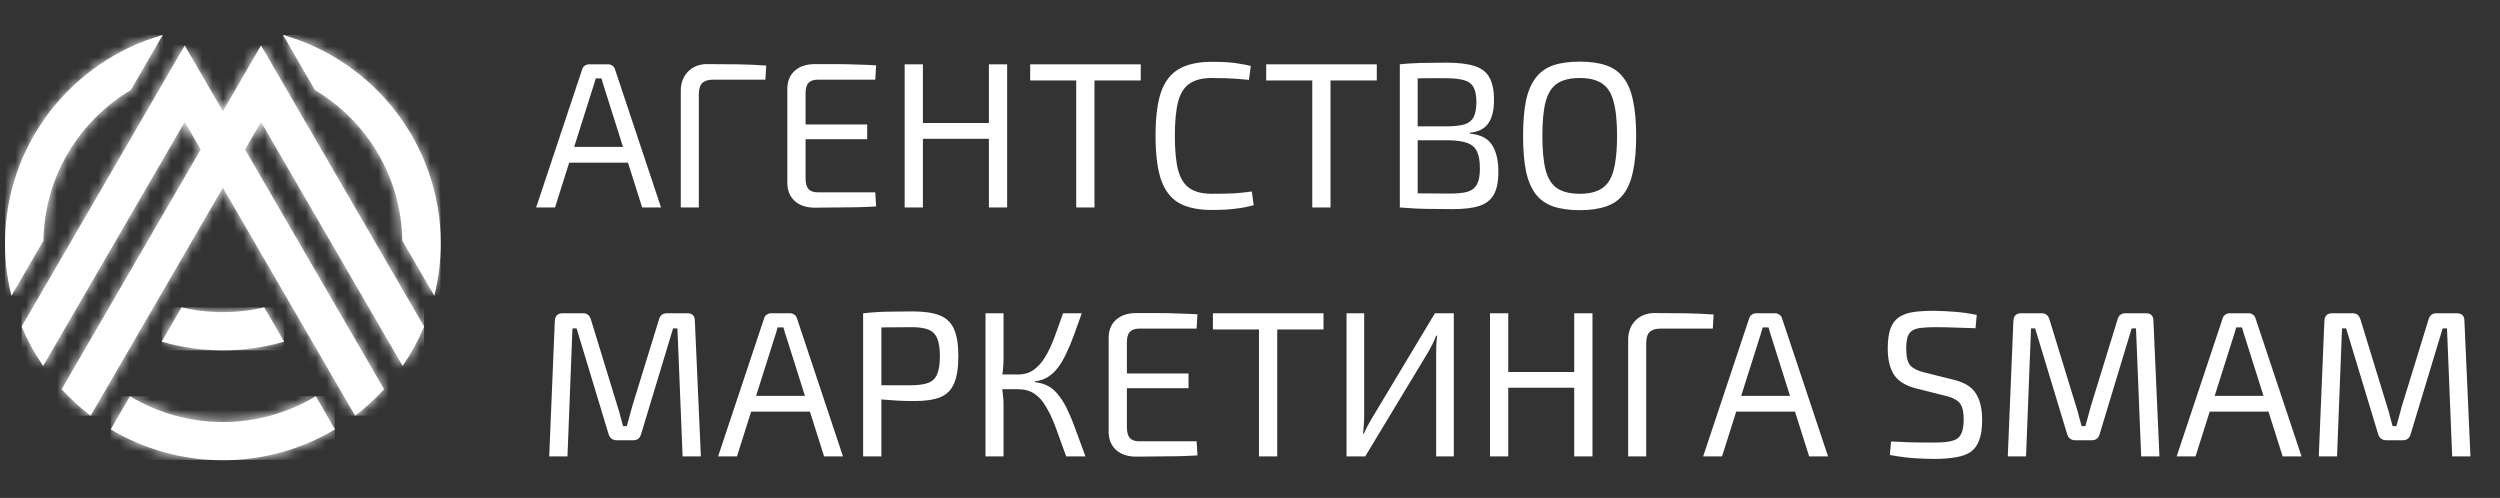 <svg width="241" height="48" viewBox="0 0 241 48" fill="none" xmlns="http://www.w3.org/2000/svg">
<rect x="0" y="0" width="241" height="48" fill="#333333" stroke="none"/>
<path d="M58.624 6.2C58.784 6.2 58.924 6.247 59.044 6.34C59.164 6.42 59.244 6.533 59.284 6.68L63.724 20H61.904L58.324 8.68C58.271 8.493 58.211 8.307 58.144 8.12C58.091 7.92 58.038 7.733 57.984 7.56H57.424C57.371 7.733 57.318 7.92 57.264 8.12C57.211 8.307 57.151 8.493 57.084 8.68L53.504 20H51.684L56.124 6.68C56.164 6.533 56.244 6.42 56.364 6.34C56.484 6.247 56.624 6.2 56.784 6.2H58.624ZM61.184 14.16V15.68H54.184V14.16H61.184ZM68.146 6.18C69.106 6.18 70.072 6.187 71.046 6.2C72.032 6.213 72.972 6.253 73.866 6.32L73.786 7.68H68.726C68.259 7.68 67.912 7.793 67.686 8.02C67.472 8.233 67.366 8.593 67.366 9.1V20H65.626V8.78C65.626 8.007 65.859 7.38 66.326 6.9C66.806 6.42 67.412 6.18 68.146 6.18ZM78.557 6.18C79.211 6.18 79.871 6.18 80.537 6.18C81.217 6.18 81.884 6.193 82.537 6.22C83.204 6.233 83.844 6.26 84.457 6.3L84.377 7.68H78.837C78.424 7.68 78.124 7.787 77.937 8C77.751 8.2 77.657 8.533 77.657 9V17.2C77.657 17.667 77.751 18.007 77.937 18.22C78.124 18.433 78.424 18.54 78.837 18.54H84.377L84.457 19.9C83.844 19.94 83.204 19.967 82.537 19.98C81.884 19.993 81.217 20 80.537 20C79.871 20.013 79.211 20.02 78.557 20.02C77.744 20.02 77.097 19.807 76.617 19.38C76.137 18.94 75.897 18.353 75.897 17.62V8.58C75.897 7.833 76.137 7.247 76.617 6.82C77.097 6.393 77.744 6.18 78.557 6.18ZM76.237 12H83.597V13.42H76.237V12ZM88.969 6.2V20H87.209V6.2H88.969ZM95.549 11.86V13.38H88.809V11.86H95.549ZM97.089 6.2V20H95.329V6.2H97.089ZM105.508 6.2V20H103.748V6.2H105.508ZM109.968 6.2V7.76H99.308V6.2H109.968ZM116.816 5.96C117.402 5.96 117.902 5.973 118.316 6C118.742 6.027 119.129 6.073 119.476 6.14C119.836 6.193 120.202 6.267 120.576 6.36L120.396 7.7C119.996 7.66 119.622 7.627 119.276 7.6C118.942 7.573 118.582 7.553 118.196 7.54C117.809 7.527 117.349 7.52 116.816 7.52C115.922 7.52 115.216 7.693 114.696 8.04C114.176 8.387 113.802 8.967 113.576 9.78C113.362 10.593 113.256 11.7 113.256 13.1C113.256 14.5 113.362 15.607 113.576 16.42C113.802 17.233 114.176 17.813 114.696 18.16C115.216 18.507 115.922 18.68 116.816 18.68C117.669 18.68 118.382 18.667 118.956 18.64C119.542 18.6 120.116 18.54 120.676 18.46L120.856 19.78C120.282 19.94 119.689 20.053 119.076 20.12C118.476 20.2 117.722 20.24 116.816 20.24C115.496 20.24 114.436 20.013 113.636 19.56C112.849 19.093 112.276 18.34 111.916 17.3C111.569 16.26 111.396 14.86 111.396 13.1C111.396 11.34 111.569 9.94 111.916 8.9C112.276 7.86 112.849 7.113 113.636 6.66C114.436 6.193 115.496 5.96 116.816 5.96ZM128.262 6.2V20H126.502V6.2H128.262ZM132.722 6.2V7.76H122.062V6.2H132.722ZM139.423 6.04C140.556 6.04 141.456 6.147 142.123 6.36C142.79 6.56 143.27 6.92 143.563 7.44C143.87 7.96 144.023 8.693 144.023 9.64C144.023 10.627 143.836 11.38 143.463 11.9C143.103 12.42 142.51 12.72 141.683 12.8V12.88C142.71 12.973 143.423 13.333 143.823 13.96C144.236 14.587 144.443 15.453 144.443 16.56C144.443 17.507 144.296 18.24 144.003 18.76C143.71 19.28 143.236 19.647 142.583 19.86C141.943 20.06 141.096 20.16 140.043 20.16C139.256 20.16 138.576 20.153 138.003 20.14C137.443 20.14 136.923 20.127 136.443 20.1C135.963 20.073 135.463 20.04 134.943 20L135.223 18.6C135.516 18.613 136.07 18.627 136.883 18.64C137.71 18.653 138.67 18.66 139.763 18.66C140.496 18.66 141.07 18.6 141.483 18.48C141.91 18.347 142.21 18.107 142.383 17.76C142.57 17.413 142.663 16.913 142.663 16.26C142.663 15.54 142.57 14.987 142.383 14.6C142.196 14.213 141.883 13.94 141.443 13.78C141.003 13.62 140.403 13.533 139.643 13.52H135.203V12.18H139.623C140.29 12.167 140.816 12.1 141.203 11.98C141.603 11.847 141.89 11.613 142.063 11.28C142.236 10.933 142.323 10.453 142.323 9.84C142.323 9.213 142.23 8.733 142.043 8.4C141.856 8.067 141.543 7.84 141.103 7.72C140.676 7.6 140.09 7.54 139.343 7.54C138.69 7.54 138.103 7.54 137.583 7.54C137.063 7.54 136.603 7.547 136.203 7.56C135.816 7.56 135.49 7.573 135.223 7.6L134.943 6.2C135.41 6.147 135.85 6.113 136.263 6.1C136.69 6.073 137.15 6.06 137.643 6.06C138.15 6.047 138.743 6.04 139.423 6.04ZM136.663 6.2V20H134.943V6.2H136.663ZM152.285 5.94C153.285 5.94 154.132 6.06 154.825 6.3C155.532 6.54 156.092 6.94 156.505 7.5C156.932 8.047 157.239 8.78 157.425 9.7C157.625 10.62 157.725 11.753 157.725 13.1C157.725 14.447 157.625 15.58 157.425 16.5C157.239 17.42 156.932 18.16 156.505 18.72C156.092 19.267 155.532 19.66 154.825 19.9C154.132 20.14 153.285 20.26 152.285 20.26C151.285 20.26 150.432 20.14 149.725 19.9C149.032 19.66 148.472 19.267 148.045 18.72C147.619 18.16 147.305 17.42 147.105 16.5C146.919 15.58 146.825 14.447 146.825 13.1C146.825 11.753 146.919 10.62 147.105 9.7C147.305 8.78 147.619 8.047 148.045 7.5C148.472 6.94 149.032 6.54 149.725 6.3C150.432 6.06 151.285 5.94 152.285 5.94ZM152.285 7.52C151.379 7.52 150.659 7.693 150.125 8.04C149.605 8.387 149.232 8.967 149.005 9.78C148.792 10.58 148.685 11.687 148.685 13.1C148.685 14.5 148.792 15.607 149.005 16.42C149.232 17.233 149.605 17.813 150.125 18.16C150.659 18.507 151.379 18.68 152.285 18.68C153.192 18.68 153.905 18.507 154.425 18.16C154.959 17.813 155.332 17.233 155.545 16.42C155.772 15.607 155.885 14.5 155.885 13.1C155.885 11.687 155.772 10.58 155.545 9.78C155.332 8.967 154.959 8.387 154.425 8.04C153.905 7.693 153.192 7.52 152.285 7.52ZM66.264 30.2C66.744 30.2 66.984 30.447 66.984 30.94L67.564 44H65.804L65.304 31.66H64.884L61.804 41.84C61.698 42.24 61.444 42.44 61.044 42.44H59.464C59.051 42.44 58.784 42.24 58.664 41.84L55.584 31.66H55.184L54.704 44H52.944L53.484 30.94C53.511 30.447 53.758 30.2 54.224 30.2H56.224C56.598 30.2 56.844 30.4 56.964 30.8L59.544 39.22C59.651 39.527 59.738 39.833 59.804 40.14C59.884 40.447 59.971 40.76 60.064 41.08H60.424C60.518 40.76 60.604 40.447 60.684 40.14C60.764 39.833 60.851 39.513 60.944 39.18L63.524 30.8C63.631 30.4 63.884 30.2 64.284 30.2H66.264ZM76.163 30.2C76.323 30.2 76.463 30.247 76.583 30.34C76.703 30.42 76.783 30.533 76.823 30.68L81.263 44H79.443L75.863 32.68C75.81 32.493 75.75 32.307 75.683 32.12C75.63 31.92 75.577 31.733 75.523 31.56H74.963C74.91 31.733 74.857 31.92 74.803 32.12C74.75 32.307 74.69 32.493 74.623 32.68L71.043 44H69.223L73.663 30.68C73.703 30.533 73.783 30.42 73.903 30.34C74.023 30.247 74.163 30.2 74.323 30.2H76.163ZM78.723 38.16V39.68H71.723V38.16H78.723ZM87.965 30.02C89.072 30.02 89.945 30.147 90.585 30.4C91.225 30.653 91.685 31.093 91.965 31.72C92.245 32.333 92.385 33.207 92.385 34.34C92.385 35.473 92.245 36.353 91.965 36.98C91.698 37.607 91.251 38.047 90.625 38.3C90.011 38.54 89.185 38.66 88.145 38.66C87.585 38.66 87.045 38.647 86.525 38.62C86.018 38.593 85.552 38.56 85.125 38.52C84.698 38.467 84.332 38.413 84.025 38.36C83.731 38.307 83.525 38.26 83.405 38.22L83.465 37.14C84.171 37.14 84.905 37.14 85.665 37.14C86.425 37.14 87.178 37.14 87.925 37.14C88.591 37.127 89.118 37.047 89.505 36.9C89.905 36.74 90.185 36.46 90.345 36.06C90.518 35.647 90.605 35.073 90.605 34.34C90.605 33.593 90.518 33.02 90.345 32.62C90.185 32.22 89.905 31.94 89.505 31.78C89.118 31.62 88.591 31.54 87.925 31.54C86.832 31.54 85.885 31.547 85.085 31.56C84.298 31.573 83.765 31.593 83.485 31.62L83.205 30.2C83.712 30.147 84.185 30.107 84.625 30.08C85.065 30.053 85.545 30.04 86.065 30.04C86.585 30.027 87.218 30.02 87.965 30.02ZM84.965 30.2V44H83.205V30.2H84.965ZM104.282 30.2C104.015 30.96 103.762 31.667 103.522 32.32C103.282 32.973 103.035 33.56 102.782 34.08C102.542 34.6 102.275 35.053 101.982 35.44C101.702 35.813 101.382 36.113 101.022 36.34C100.662 36.567 100.242 36.707 99.762 36.76V36.84C100.282 36.893 100.735 37.033 101.122 37.26C101.508 37.487 101.848 37.807 102.142 38.22C102.448 38.62 102.728 39.107 102.982 39.68C103.248 40.24 103.508 40.887 103.762 41.62C104.028 42.34 104.322 43.133 104.642 44H102.782C102.408 42.96 102.075 42.04 101.782 41.24C101.488 40.44 101.175 39.767 100.842 39.22C100.522 38.66 100.148 38.24 99.722 37.96C99.295 37.667 98.762 37.52 98.122 37.52V36.1C98.722 36.1 99.228 35.953 99.642 35.66C100.068 35.353 100.442 34.933 100.762 34.4C101.082 33.867 101.375 33.247 101.642 32.54C101.908 31.82 102.188 31.04 102.482 30.2H104.282ZM96.742 30.2V34.52C96.742 34.92 96.722 35.307 96.682 35.68C96.642 36.053 96.582 36.42 96.502 36.78C96.568 37.153 96.622 37.527 96.662 37.9C96.715 38.273 96.742 38.633 96.742 38.98V44H95.002V30.2H96.742ZM98.862 36.1V37.52H96.202V36.1H98.862ZM109.534 30.18C110.187 30.18 110.847 30.18 111.514 30.18C112.194 30.18 112.861 30.193 113.514 30.22C114.181 30.233 114.821 30.26 115.434 30.3L115.354 31.68H109.814C109.401 31.68 109.101 31.787 108.914 32C108.727 32.2 108.634 32.533 108.634 33V41.2C108.634 41.667 108.727 42.007 108.914 42.22C109.101 42.433 109.401 42.54 109.814 42.54H115.354L115.434 43.9C114.821 43.94 114.181 43.967 113.514 43.98C112.861 43.993 112.194 44 111.514 44C110.847 44.013 110.187 44.02 109.534 44.02C108.721 44.02 108.074 43.807 107.594 43.38C107.114 42.94 106.874 42.353 106.874 41.62V32.58C106.874 31.833 107.114 31.247 107.594 30.82C108.074 30.393 108.721 30.18 109.534 30.18ZM107.214 36H114.574V37.42H107.214V36ZM123.125 30.2V44H121.365V30.2H123.125ZM127.585 30.2V31.76H116.925V30.2H127.585ZM140.146 30.2V44H138.446V33.94C138.446 33.673 138.453 33.407 138.466 33.14C138.48 32.873 138.506 32.613 138.546 32.36H138.446C138.353 32.613 138.24 32.873 138.106 33.14C137.973 33.393 137.846 33.633 137.726 33.86L131.606 44H129.806V30.2H131.506V40.16C131.506 40.44 131.493 40.72 131.466 41C131.453 41.267 131.433 41.533 131.406 41.8H131.486C131.593 41.547 131.713 41.293 131.846 41.04C131.993 40.787 132.133 40.54 132.266 40.3L138.326 30.2H140.146ZM145.395 30.2V44H143.635V30.2H145.395ZM151.975 35.86V37.38H145.235V35.86H151.975ZM153.515 30.2V44H151.755V30.2H153.515ZM159.474 30.18C160.434 30.18 161.401 30.187 162.374 30.2C163.361 30.213 164.301 30.253 165.194 30.32L165.114 31.68H160.054C159.587 31.68 159.241 31.793 159.014 32.02C158.801 32.233 158.694 32.593 158.694 33.1V44H156.954V32.78C156.954 32.007 157.187 31.38 157.654 30.9C158.134 30.42 158.741 30.18 159.474 30.18ZM171.124 30.2C171.284 30.2 171.424 30.247 171.544 30.34C171.664 30.42 171.744 30.533 171.784 30.68L176.224 44H174.404L170.824 32.68C170.771 32.493 170.711 32.307 170.644 32.12C170.591 31.92 170.538 31.733 170.484 31.56H169.924C169.871 31.733 169.818 31.92 169.764 32.12C169.711 32.307 169.651 32.493 169.584 32.68L166.004 44H164.184L168.624 30.68C168.664 30.533 168.744 30.42 168.864 30.34C168.984 30.247 169.124 30.2 169.284 30.2H171.124ZM173.684 38.16V39.68H166.684V38.16H173.684ZM186.459 29.96C187.112 29.973 187.786 30.007 188.479 30.06C189.172 30.113 189.866 30.213 190.559 30.36L190.439 31.64C189.866 31.613 189.232 31.593 188.539 31.58C187.846 31.553 187.179 31.54 186.539 31.54C186.046 31.54 185.619 31.56 185.259 31.6C184.912 31.627 184.626 31.707 184.399 31.84C184.172 31.96 184.006 32.167 183.899 32.46C183.806 32.74 183.759 33.133 183.759 33.64C183.759 34.4 183.892 34.933 184.159 35.24C184.439 35.533 184.886 35.753 185.499 35.9L188.299 36.6C189.366 36.853 190.092 37.3 190.479 37.94C190.879 38.567 191.079 39.413 191.079 40.48C191.079 41.28 190.986 41.927 190.799 42.42C190.626 42.913 190.352 43.293 189.979 43.56C189.606 43.813 189.126 43.987 188.539 44.08C187.952 44.187 187.259 44.24 186.459 44.24C186.006 44.24 185.412 44.22 184.679 44.18C183.959 44.14 183.126 44.033 182.179 43.86L182.299 42.56C183.086 42.587 183.719 42.613 184.199 42.64C184.679 42.653 185.092 42.66 185.439 42.66C185.786 42.66 186.146 42.66 186.519 42.66C187.226 42.66 187.779 42.607 188.179 42.5C188.592 42.393 188.879 42.18 189.039 41.86C189.212 41.54 189.299 41.067 189.299 40.44C189.299 39.907 189.239 39.493 189.119 39.2C188.999 38.907 188.806 38.687 188.539 38.54C188.286 38.38 187.959 38.253 187.559 38.16L184.699 37.44C183.699 37.187 182.992 36.747 182.579 36.12C182.179 35.493 181.979 34.653 181.979 33.6C181.979 32.8 182.066 32.16 182.239 31.68C182.426 31.187 182.699 30.82 183.059 30.58C183.432 30.327 183.899 30.16 184.459 30.08C185.019 30 185.686 29.96 186.459 29.96ZM206.87 30.2C207.35 30.2 207.59 30.447 207.59 30.94L208.17 44H206.41L205.91 31.66H205.49L202.41 41.84C202.303 42.24 202.05 42.44 201.65 42.44H200.07C199.657 42.44 199.39 42.24 199.27 41.84L196.19 31.66H195.79L195.31 44H193.55L194.09 30.94C194.117 30.447 194.363 30.2 194.83 30.2H196.83C197.203 30.2 197.45 30.4 197.57 30.8L200.15 39.22C200.257 39.527 200.343 39.833 200.41 40.14C200.49 40.447 200.577 40.76 200.67 41.08H201.03C201.123 40.76 201.21 40.447 201.29 40.14C201.37 39.833 201.457 39.513 201.55 39.18L204.13 30.8C204.237 30.4 204.49 30.2 204.89 30.2H206.87ZM216.769 30.2C216.929 30.2 217.069 30.247 217.189 30.34C217.309 30.42 217.389 30.533 217.429 30.68L221.869 44H220.049L216.469 32.68C216.416 32.493 216.356 32.307 216.289 32.12C216.236 31.92 216.182 31.733 216.129 31.56H215.569C215.516 31.733 215.462 31.92 215.409 32.12C215.356 32.307 215.296 32.493 215.229 32.68L211.649 44H209.829L214.269 30.68C214.309 30.533 214.389 30.42 214.509 30.34C214.629 30.247 214.769 30.2 214.929 30.2H216.769ZM219.329 38.16V39.68H212.329V38.16H219.329ZM236.85 30.2C237.33 30.2 237.57 30.447 237.57 30.94L238.15 44H236.39L235.89 31.66H235.47L232.39 41.84C232.284 42.24 232.03 42.44 231.63 42.44H230.05C229.637 42.44 229.37 42.24 229.25 41.84L226.17 31.66H225.77L225.29 44H223.53L224.07 30.94C224.097 30.447 224.344 30.2 224.81 30.2H226.81C227.184 30.2 227.43 30.4 227.55 30.8L230.13 39.22C230.237 39.527 230.324 39.833 230.39 40.14C230.47 40.447 230.557 40.76 230.65 41.08H231.01C231.104 40.76 231.19 40.447 231.27 40.14C231.35 39.833 231.437 39.513 231.53 39.18L234.11 30.8C234.217 30.4 234.47 30.2 234.87 30.2H236.85Z" fill="white"/>
<g clip-path="url(#clip0_567_12466)">
<path fill-rule="evenodd" clip-rule="evenodd" d="M34.682 34.597C34.708 34.566 34.734 34.536 34.759 34.505C34.733 34.536 34.708 34.566 34.682 34.597ZM33.533 35.819C33.576 35.778 33.619 35.736 33.662 35.694C33.618 35.736 33.575 35.778 33.532 35.819H33.533ZM4.588 27.17L2.086 31.483C2.643 32.816 3.338 34.087 4.159 35.277L6.263 31.65L17.805 11.752L19.349 14.411L11.289 28.306L7.908 34.134L5.943 37.521C6.795 38.453 7.73 39.308 8.736 40.074L10.605 36.851L21.485 18.095L32.364 36.851L34.233 40.075C35.239 39.308 36.174 38.454 37.026 37.521L35.062 34.134L31.681 28.306L23.622 14.411L25.165 11.751L36.708 31.649L38.812 35.276C39.633 34.086 40.327 32.815 40.884 31.482L38.381 27.169L36.078 23.199L27.301 8.066L26.707 7.042L25.165 4.383L23.983 6.422L23.029 8.066L21.485 10.726L19.943 8.067L18.988 6.422L17.806 4.383L16.263 7.042L15.669 8.067L5.306 25.935L4.588 27.17Z" fill="white"/>
<mask id="mask0_567_12466" style="mask-type:luminance" maskUnits="userSpaceOnUse" x="2" y="4" width="39" height="37">
<path d="M34.682 34.597C34.708 34.566 34.734 34.536 34.759 34.505C34.733 34.536 34.708 34.566 34.682 34.597ZM33.533 35.819C33.576 35.778 33.619 35.736 33.662 35.694C33.618 35.736 33.575 35.778 33.532 35.819H33.533ZM4.588 27.17L2.086 31.483C2.643 32.816 3.338 34.087 4.159 35.277L6.263 31.65L17.805 11.752L19.349 14.411L11.289 28.306L7.908 34.134L5.943 37.521C6.795 38.453 7.73 39.308 8.736 40.074L10.605 36.851L21.485 18.095L32.364 36.851L34.233 40.075C35.239 39.308 36.174 38.454 37.026 37.521L35.062 34.134L31.681 28.306L23.622 14.411L25.165 11.751L36.708 31.649L38.812 35.276C39.633 34.086 40.327 32.815 40.884 31.482L38.381 27.169L36.078 23.199L27.301 8.066L26.707 7.042L25.165 4.383L23.983 6.422L23.029 8.066L21.485 10.726L19.943 8.067L18.988 6.422L17.806 4.383L16.263 7.042L15.669 8.067L5.306 25.935L4.588 27.17Z" fill="white"/>
</mask>
<g mask="url(#mask0_567_12466)">
<path d="M40.883 4.382H2.086V40.074H40.883V4.382Z" fill="white"/>
</g>
<path fill-rule="evenodd" clip-rule="evenodd" d="M21.484 30.09C20.142 30.09 18.805 29.936 17.499 29.63L15.582 32.935C17.5 33.492 19.488 33.775 21.486 33.773C23.484 33.775 25.472 33.492 27.39 32.935L25.474 29.63C24.167 29.936 22.829 30.09 21.487 30.09" fill="white"/>
<mask id="mask1_567_12466" style="mask-type:luminance" maskUnits="userSpaceOnUse" x="15" y="29" width="13" height="5">
<path d="M21.484 30.09C20.142 30.09 18.805 29.936 17.499 29.63L15.582 32.935C17.5 33.492 19.488 33.775 21.486 33.773C23.484 33.775 25.472 33.492 27.39 32.935L25.474 29.63C24.167 29.936 22.829 30.09 21.487 30.09" fill="white"/>
</mask>
<g mask="url(#mask1_567_12466)">
<path d="M27.388 29.63H15.58V33.773H27.388V29.63Z" fill="white"/>
</g>
<path fill-rule="evenodd" clip-rule="evenodd" d="M21.485 40.681C18.327 40.686 15.229 39.827 12.529 38.197L10.678 41.389C13.835 43.278 17.532 44.365 21.485 44.365C25.437 44.365 29.134 43.278 32.291 41.389L30.44 38.197C27.74 39.827 24.642 40.687 21.485 40.681Z" fill="white"/>
<mask id="mask2_567_12466" style="mask-type:luminance" maskUnits="userSpaceOnUse" x="10" y="38" width="23" height="7">
<path d="M21.485 40.681C18.327 40.686 15.229 39.827 12.529 38.197L10.678 41.389C13.835 43.278 17.532 44.365 21.485 44.365C25.437 44.365 29.134 43.278 32.291 41.389L30.44 38.197C27.74 39.827 24.642 40.687 21.485 40.681Z" fill="white"/>
</mask>
<g mask="url(#mask2_567_12466)">
<path d="M32.291 38.197H10.678V44.365H32.291V38.197Z" fill="white"/>
</g>
<path fill-rule="evenodd" clip-rule="evenodd" d="M4.187 23.197C4.281 17.028 7.634 11.646 12.607 8.68L15.69 3.365C6.91 5.869 0.484 13.919 0.484 23.463C0.483 25.166 0.691 26.863 1.102 28.517L4.187 23.197Z" fill="white"/>
<mask id="mask3_567_12466" style="mask-type:luminance" maskUnits="userSpaceOnUse" x="0" y="3" width="16" height="26">
<path d="M4.187 23.197C4.281 17.028 7.634 11.646 12.607 8.68L15.69 3.365C6.91 5.869 0.484 13.919 0.484 23.463C0.483 25.166 0.691 26.863 1.102 28.517L4.187 23.197Z" fill="white"/>
</mask>
<g mask="url(#mask3_567_12466)">
<path d="M15.69 3.365H0.484V28.516H15.69V3.365Z" fill="white"/>
</g>
<path fill-rule="evenodd" clip-rule="evenodd" d="M38.782 23.197C38.688 17.028 35.336 11.646 30.362 8.68L27.279 3.365C36.06 5.869 42.485 13.919 42.485 23.463C42.486 25.166 42.279 26.863 41.867 28.517L38.782 23.197Z" fill="white"/>
<mask id="mask4_567_12466" style="mask-type:luminance" maskUnits="userSpaceOnUse" x="27" y="3" width="16" height="26">
<path d="M38.782 23.197C38.688 17.028 35.336 11.646 30.362 8.68L27.279 3.365C36.06 5.869 42.485 13.919 42.485 23.463C42.486 25.166 42.279 26.863 41.867 28.517L38.782 23.197Z" fill="white"/>
</mask>
<g mask="url(#mask4_567_12466)">
<path d="M42.483 3.365H27.277V28.516H42.483V3.365Z" fill="white"/>
</g>
</g>
<defs>
<clipPath id="clip0_567_12466">
<rect width="42" height="41" fill="white" transform="translate(0.484 3.365)"/>
</clipPath>
</defs>
</svg>
